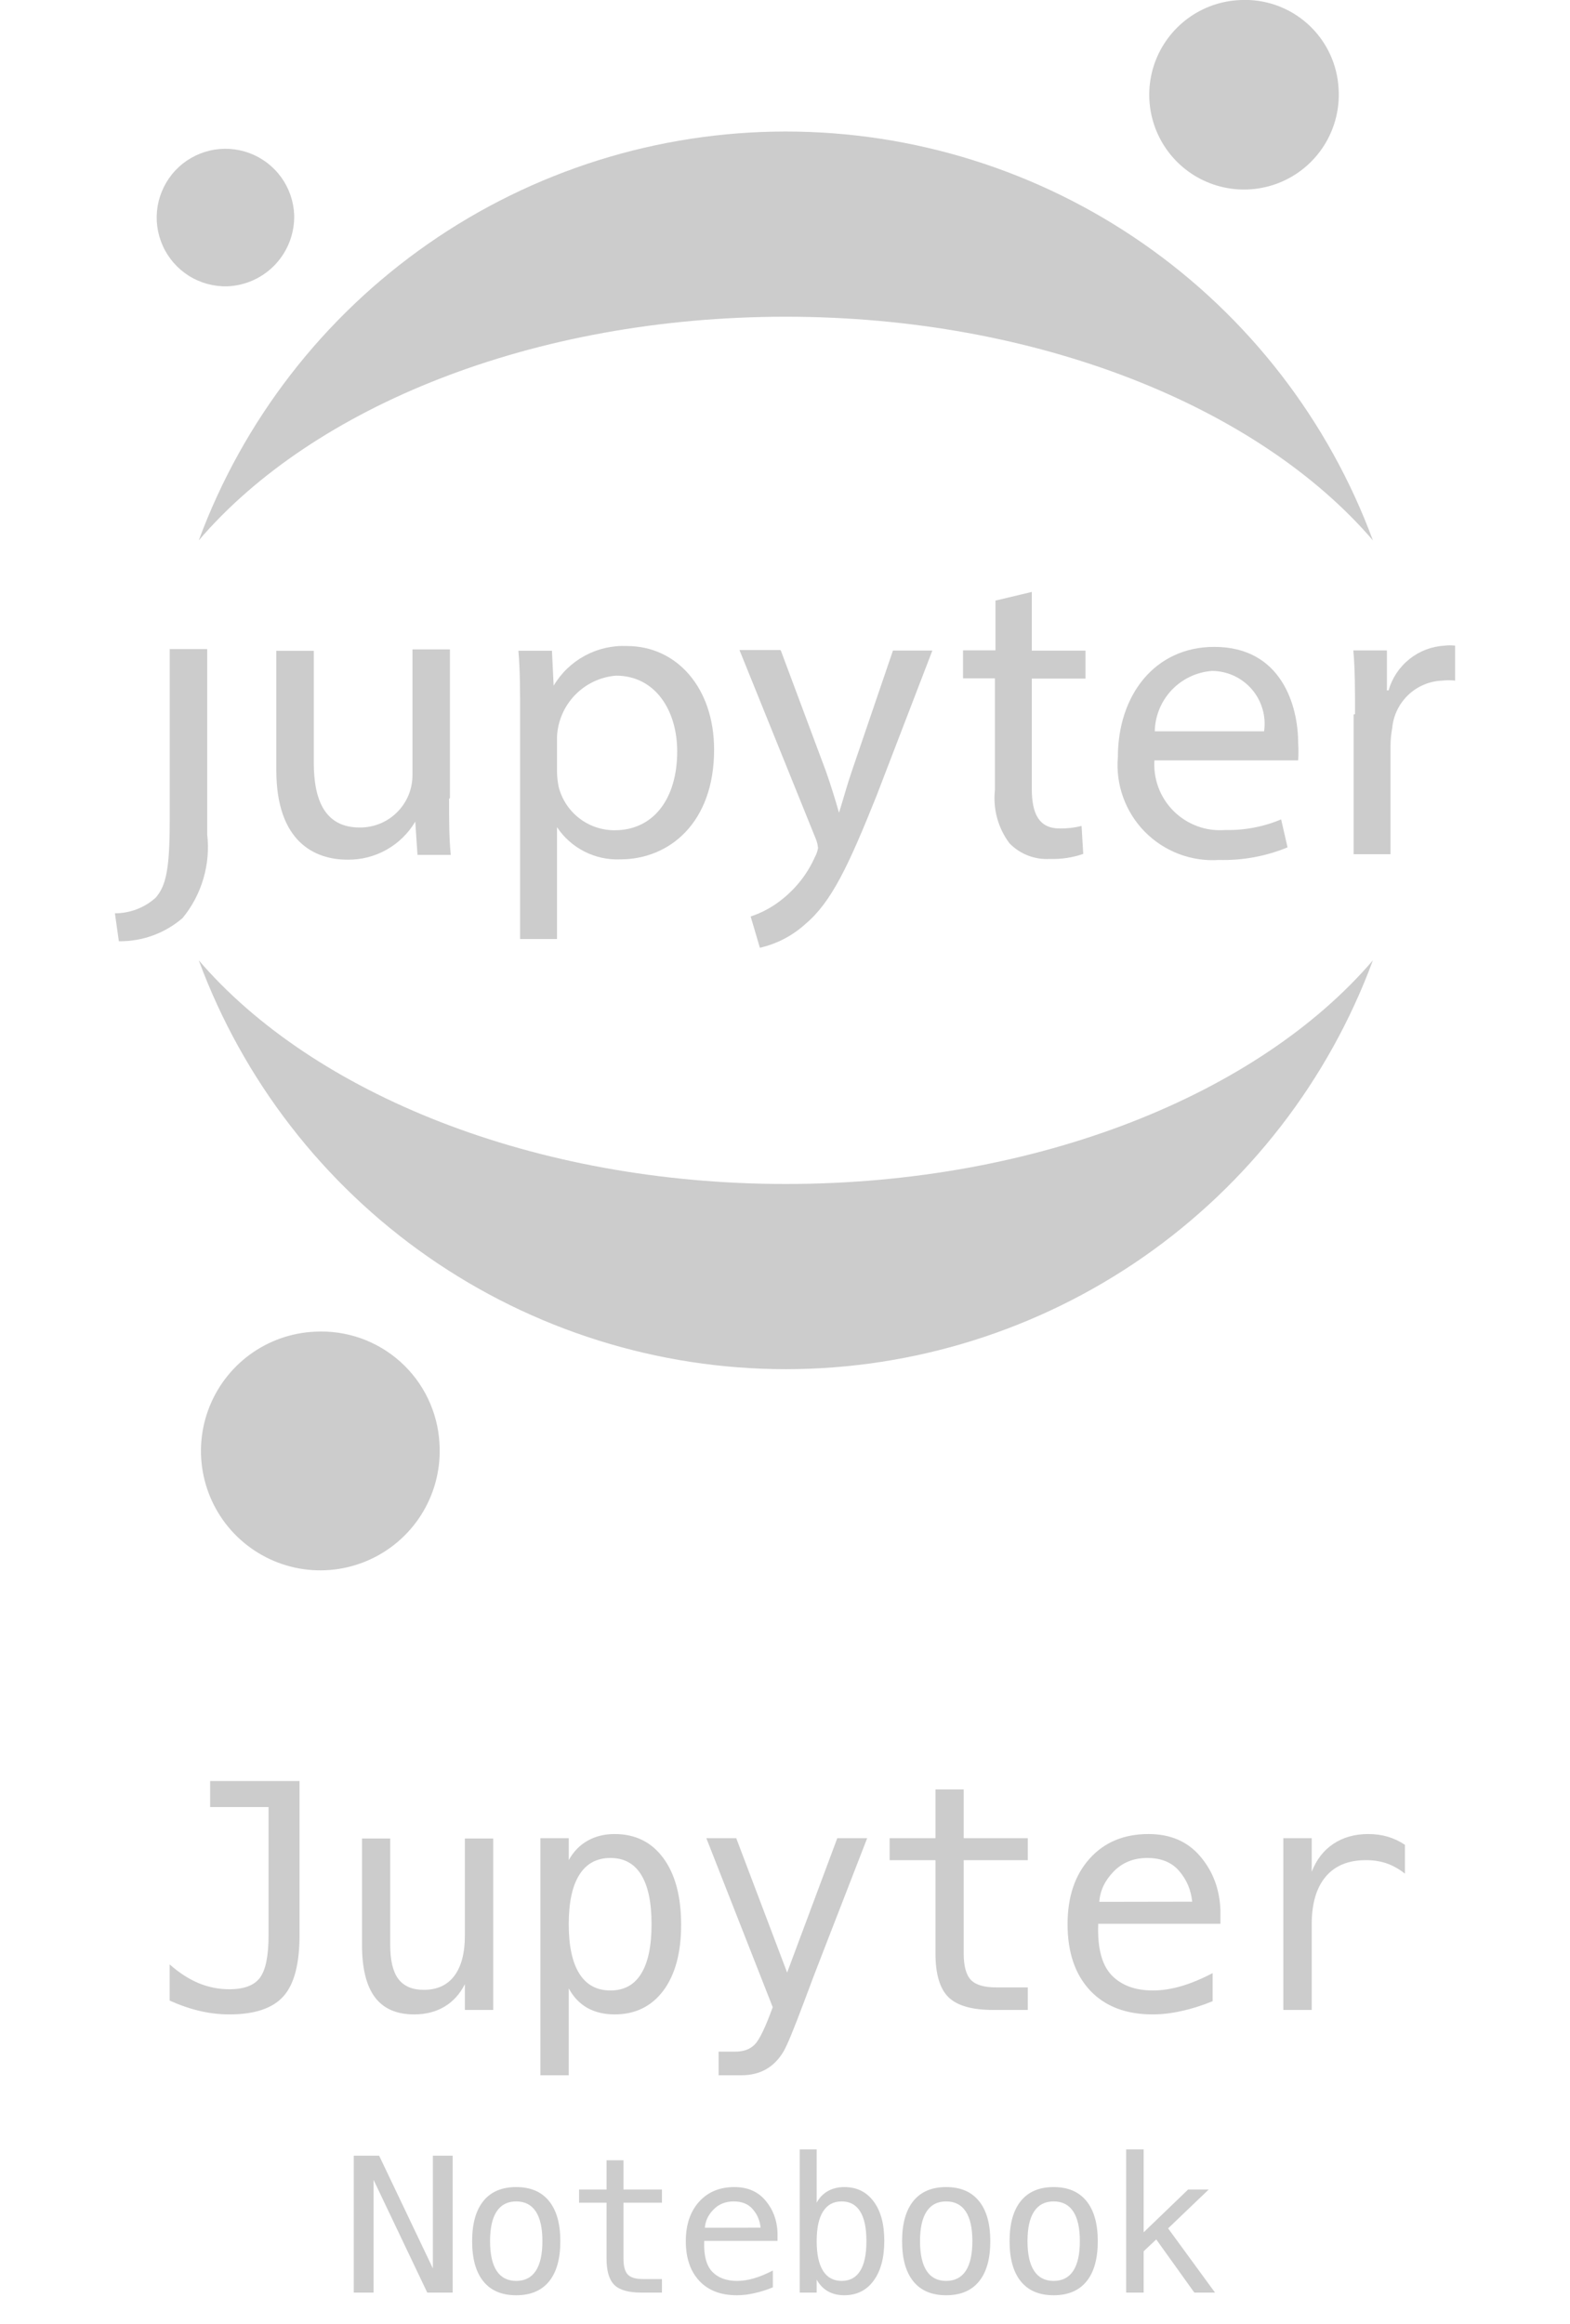 <?xml version="1.0" encoding="UTF-8"?> <svg xmlns="http://www.w3.org/2000/svg" width="50" height="74" viewBox="0 0 50 74" fill="none"><path d="M5.405 26.143C5.405 27.701 5.28 28.209 4.96 28.582C4.603 28.904 4.14 29.081 3.66 29.081L3.785 29.971C4.529 29.981 5.251 29.718 5.815 29.232C6.118 28.863 6.344 28.436 6.478 27.977C6.613 27.518 6.654 27.037 6.598 26.561V20.668H5.405V26.143Z" fill="#CCCCCC"></path><path d="M14.302 25.441C14.302 26.108 14.302 26.705 14.356 27.221H13.296L13.225 26.162C13.003 26.537 12.686 26.846 12.306 27.059C11.927 27.272 11.497 27.38 11.062 27.373C10.029 27.373 8.8 26.812 8.8 24.524V20.722H9.993V24.283C9.993 25.521 10.376 26.349 11.453 26.349C11.675 26.351 11.895 26.309 12.1 26.226C12.305 26.142 12.492 26.018 12.648 25.861C12.805 25.705 12.929 25.518 13.013 25.313C13.096 25.108 13.138 24.888 13.136 24.666V20.678H14.329V25.405L14.302 25.441Z" fill="#CCCCCC"></path><path d="M16.564 22.84C16.564 22.012 16.564 21.336 16.51 20.721H17.578L17.632 21.834C17.87 21.432 18.213 21.102 18.623 20.88C19.034 20.657 19.498 20.55 19.965 20.57C21.549 20.57 22.742 21.896 22.742 23.873C22.742 26.206 21.309 27.363 19.76 27.363C19.363 27.381 18.969 27.296 18.615 27.116C18.261 26.937 17.959 26.669 17.739 26.339V29.9H16.564V22.84ZM17.739 24.576C17.742 24.738 17.76 24.899 17.792 25.057C17.893 25.452 18.123 25.803 18.446 26.053C18.768 26.303 19.165 26.438 19.573 26.437C20.828 26.437 21.567 25.413 21.567 23.926C21.567 22.627 20.873 21.514 19.617 21.514C19.12 21.554 18.656 21.775 18.31 22.134C17.964 22.493 17.761 22.965 17.739 23.463V24.576Z" fill="#CCCCCC"></path><path d="M24.868 20.715L26.301 24.552C26.453 24.98 26.613 25.496 26.72 25.879C26.844 25.487 26.978 24.989 27.138 24.526L28.438 20.715H29.693L27.913 25.345C27.022 27.571 26.479 28.719 25.66 29.413C25.248 29.79 24.745 30.054 24.2 30.179L23.906 29.182C24.287 29.057 24.641 28.86 24.948 28.603C25.382 28.249 25.727 27.798 25.954 27.286C26.003 27.197 26.036 27.101 26.052 27.001C26.042 26.893 26.015 26.788 25.972 26.689L23.55 20.698H24.85L24.868 20.715Z" fill="#CCCCCC"></path><path d="M32.86 18.848V20.717H34.57V21.608H32.86V25.115C32.86 25.917 33.092 26.38 33.751 26.38C33.985 26.383 34.218 26.357 34.445 26.299L34.498 27.19C34.158 27.308 33.799 27.362 33.439 27.35C33.201 27.365 32.962 27.328 32.739 27.242C32.516 27.156 32.315 27.023 32.148 26.851C31.785 26.366 31.62 25.762 31.685 25.16V21.599H30.67V20.708H31.703V19.124L32.86 18.848Z" fill="#CCCCCC"></path><path d="M36.767 24.177C36.743 24.479 36.785 24.782 36.889 25.066C36.994 25.351 37.159 25.609 37.373 25.823C37.588 26.037 37.846 26.202 38.13 26.307C38.414 26.412 38.718 26.453 39.02 26.429C39.63 26.443 40.237 26.328 40.8 26.091L41.005 26.981C40.314 27.266 39.571 27.402 38.824 27.382C38.388 27.412 37.952 27.347 37.543 27.192C37.135 27.037 36.765 26.796 36.459 26.485C36.153 26.173 35.918 25.8 35.77 25.389C35.621 24.978 35.564 24.54 35.601 24.105C35.601 22.147 36.767 20.598 38.672 20.598C40.809 20.598 41.343 22.467 41.343 23.66C41.355 23.844 41.355 24.028 41.343 24.212H36.74L36.767 24.177ZM40.257 23.286C40.292 23.048 40.275 22.806 40.207 22.575C40.14 22.344 40.024 22.13 39.867 21.948C39.71 21.766 39.516 21.619 39.297 21.518C39.079 21.418 38.842 21.365 38.601 21.363C38.112 21.399 37.654 21.616 37.316 21.971C36.979 22.327 36.786 22.796 36.776 23.286H40.257Z" fill="#CCCCCC"></path><path d="M43.154 22.74C43.154 21.974 43.154 21.315 43.1 20.71H44.169V21.983H44.222C44.334 21.59 44.566 21.242 44.885 20.987C45.204 20.731 45.594 20.582 46.002 20.559C46.115 20.544 46.228 20.544 46.341 20.559V21.672C46.205 21.656 46.067 21.656 45.931 21.672C45.527 21.687 45.142 21.849 44.849 22.128C44.556 22.407 44.374 22.782 44.338 23.185C44.304 23.367 44.286 23.552 44.284 23.737V27.2H43.109V22.749L43.154 22.74Z" fill="#CCCCCC"></path><path d="M42.631 2.833C42.667 3.431 42.525 4.027 42.222 4.544C41.919 5.061 41.469 5.476 40.929 5.736C40.389 5.996 39.784 6.09 39.191 6.005C38.598 5.92 38.043 5.661 37.598 5.26C37.153 4.859 36.837 4.334 36.691 3.753C36.545 3.172 36.575 2.56 36.778 1.996C36.981 1.433 37.347 0.942 37.829 0.587C38.312 0.231 38.889 0.028 39.488 0.002C39.88 -0.02 40.273 0.037 40.644 0.167C41.015 0.298 41.356 0.501 41.648 0.764C41.94 1.027 42.177 1.345 42.346 1.701C42.515 2.056 42.611 2.441 42.631 2.833Z" fill="#CCCCCC"></path><path d="M25.026 37.7C17.014 37.7 9.971 34.824 6.33 30.578C7.743 34.398 10.292 37.694 13.635 40.022C16.977 42.349 20.953 43.597 25.026 43.597C29.1 43.597 33.075 42.349 36.418 40.022C39.76 37.694 42.31 34.398 43.723 30.578C40.09 34.824 33.075 37.7 25.026 37.7Z" fill="#CCCCCC"></path><path d="M25.026 10.085C33.039 10.085 40.081 12.96 43.723 17.207C42.31 13.387 39.76 10.091 36.418 7.763C33.075 5.435 29.1 4.188 25.026 4.188C20.953 4.188 16.977 5.435 13.635 7.763C10.292 10.091 7.743 13.387 6.33 17.207C9.971 12.951 16.978 10.085 25.026 10.085Z" fill="#CCCCCC"></path><path d="M13.996 45.964C14.043 46.718 13.865 47.468 13.484 48.12C13.103 48.771 12.536 49.295 11.857 49.623C11.177 49.952 10.415 50.071 9.668 49.965C8.921 49.859 8.222 49.533 7.66 49.028C7.099 48.524 6.701 47.863 6.516 47.132C6.331 46.4 6.368 45.629 6.623 44.919C6.878 44.208 7.338 43.589 7.945 43.141C8.553 42.693 9.28 42.436 10.034 42.403C10.528 42.377 11.022 42.448 11.489 42.612C11.955 42.777 12.385 43.032 12.753 43.363C13.121 43.694 13.42 44.093 13.633 44.54C13.846 44.986 13.97 45.47 13.996 45.964Z" fill="#CCCCCC"></path><path d="M7.241 9.117C6.809 9.129 6.383 9.013 6.017 8.784C5.651 8.554 5.361 8.222 5.184 7.828C5.006 7.434 4.949 6.997 5.019 6.571C5.09 6.145 5.285 5.749 5.579 5.433C5.874 5.117 6.256 4.896 6.676 4.796C7.096 4.697 7.537 4.724 7.942 4.874C8.347 5.024 8.698 5.291 8.952 5.64C9.206 5.99 9.351 6.406 9.369 6.838C9.385 7.421 9.171 7.988 8.773 8.415C8.375 8.841 7.824 9.094 7.241 9.117Z" fill="#CCCCCC"></path><path d="M5.403 63.702V62.55C5.7 62.813 6.006 63.012 6.321 63.145C6.637 63.276 6.964 63.341 7.303 63.341C7.768 63.341 8.092 63.22 8.274 62.98C8.46 62.735 8.553 62.283 8.553 61.622V57.54H6.692V56.71H9.539V61.622C9.539 62.54 9.367 63.19 9.022 63.57C8.68 63.951 8.107 64.142 7.303 64.142C6.99 64.142 6.679 64.106 6.37 64.034C6.061 63.963 5.739 63.852 5.403 63.702ZM11.529 61.93V58.541H12.427V61.93C12.427 62.421 12.513 62.783 12.686 63.014C12.862 63.245 13.132 63.36 13.496 63.36C13.92 63.36 14.243 63.212 14.468 62.916C14.693 62.617 14.805 62.188 14.805 61.632V58.541H15.708V64H14.805V63.18C14.646 63.495 14.427 63.735 14.151 63.898C13.877 64.06 13.557 64.142 13.189 64.142C12.629 64.142 12.212 63.959 11.939 63.595C11.665 63.227 11.529 62.672 11.529 61.93ZM18.113 63.312V66.08H17.21V58.531H18.113V59.23C18.263 58.959 18.461 58.754 18.709 58.614C18.959 58.471 19.247 58.399 19.573 58.399C20.234 58.399 20.751 58.655 21.126 59.166C21.503 59.677 21.692 60.385 21.692 61.29C21.692 62.179 21.503 62.877 21.126 63.385C20.748 63.889 20.23 64.142 19.573 64.142C19.241 64.142 18.95 64.072 18.699 63.932C18.451 63.788 18.256 63.582 18.113 63.312ZM20.75 61.27C20.75 60.574 20.639 60.048 20.418 59.693C20.2 59.339 19.874 59.161 19.441 59.161C19.005 59.161 18.674 59.34 18.45 59.698C18.225 60.053 18.113 60.577 18.113 61.27C18.113 61.961 18.225 62.485 18.45 62.843C18.674 63.201 19.005 63.38 19.441 63.38C19.874 63.38 20.2 63.203 20.418 62.848C20.639 62.493 20.75 61.967 20.75 61.27ZM26.177 62.242C26.027 62.623 25.837 63.124 25.605 63.746C25.283 64.606 25.067 65.13 24.956 65.318C24.806 65.572 24.619 65.763 24.395 65.89C24.17 66.017 23.908 66.08 23.608 66.08H22.886V65.328H23.418C23.682 65.328 23.888 65.252 24.038 65.099C24.188 64.946 24.378 64.55 24.609 63.912L22.495 58.531H23.447L25.068 62.809L26.665 58.531H27.617L26.177 62.242ZM30.691 56.978V58.531H32.732V59.23H30.691V62.198C30.691 62.602 30.767 62.883 30.92 63.043C31.073 63.203 31.34 63.282 31.721 63.282H32.732V64H31.633C30.959 64 30.484 63.865 30.207 63.595C29.931 63.325 29.792 62.859 29.792 62.198V59.23H28.332V58.531H29.792V56.978H30.691ZM38.867 60.816V61.256H34.975V61.285C34.949 62.031 35.091 62.566 35.4 62.892C35.712 63.217 36.152 63.38 36.718 63.38C37.005 63.38 37.304 63.334 37.617 63.243C37.929 63.152 38.263 63.014 38.618 62.828V63.722C38.276 63.862 37.946 63.966 37.627 64.034C37.311 64.106 37.005 64.142 36.709 64.142C35.859 64.142 35.195 63.888 34.716 63.38C34.238 62.869 33.999 62.166 33.999 61.27C33.999 60.398 34.233 59.702 34.702 59.181C35.17 58.66 35.795 58.399 36.577 58.399C37.273 58.399 37.822 58.635 38.222 59.107C38.626 59.579 38.841 60.149 38.867 60.816ZM37.968 60.553C37.929 60.175 37.791 59.85 37.553 59.576C37.319 59.3 36.98 59.161 36.538 59.161C36.105 59.161 35.748 59.304 35.468 59.591C35.188 59.877 35.035 60.2 35.009 60.558L37.968 60.553ZM44.743 59.659C44.551 59.509 44.356 59.4 44.157 59.332C43.959 59.264 43.74 59.23 43.503 59.23C42.943 59.23 42.515 59.405 42.219 59.757C41.922 60.108 41.774 60.616 41.774 61.28V64H40.871V58.531H41.774V59.601C41.924 59.213 42.154 58.917 42.463 58.712C42.775 58.504 43.145 58.399 43.571 58.399C43.793 58.399 43.999 58.427 44.191 58.482C44.383 58.538 44.567 58.624 44.743 58.741V59.659Z" fill="#CCCCCC"></path><path d="M11.267 68.641H12.075L13.786 72.23V68.641H14.416V73H13.607L11.897 69.411V73H11.267V68.641ZM16.439 70.097C16.166 70.097 15.959 70.203 15.818 70.416C15.677 70.629 15.607 70.944 15.607 71.362C15.607 71.778 15.677 72.094 15.818 72.309C15.959 72.522 16.166 72.628 16.439 72.628C16.714 72.628 16.922 72.522 17.063 72.309C17.204 72.094 17.274 71.778 17.274 71.362C17.274 70.944 17.204 70.629 17.063 70.416C16.922 70.203 16.714 70.097 16.439 70.097ZM16.439 69.64C16.894 69.64 17.242 69.787 17.482 70.082C17.724 70.377 17.845 70.804 17.845 71.362C17.845 71.923 17.725 72.351 17.485 72.645C17.245 72.939 16.896 73.085 16.439 73.085C15.984 73.085 15.636 72.939 15.396 72.645C15.156 72.351 15.036 71.923 15.036 71.362C15.036 70.804 15.156 70.377 15.396 70.082C15.636 69.787 15.984 69.64 16.439 69.64ZM19.856 68.787V69.719H21.081V70.138H19.856V71.919C19.856 72.161 19.902 72.33 19.994 72.426C20.086 72.522 20.246 72.569 20.474 72.569H21.081V73H20.422C20.017 73 19.732 72.919 19.566 72.757C19.4 72.595 19.317 72.315 19.317 71.919V70.138H18.441V69.719H19.317V68.787H19.856ZM24.762 71.09V71.353H22.427V71.371C22.411 71.818 22.496 72.14 22.682 72.335C22.869 72.53 23.133 72.628 23.473 72.628C23.645 72.628 23.825 72.601 24.012 72.546C24.2 72.491 24.4 72.408 24.613 72.297V72.833C24.407 72.917 24.209 72.98 24.018 73.02C23.828 73.064 23.645 73.085 23.467 73.085C22.957 73.085 22.559 72.933 22.272 72.628C21.985 72.321 21.841 71.899 21.841 71.362C21.841 70.839 21.982 70.421 22.263 70.108C22.544 69.796 22.919 69.64 23.388 69.64C23.806 69.64 24.135 69.781 24.375 70.064C24.617 70.348 24.746 70.689 24.762 71.09ZM24.223 70.932C24.2 70.705 24.116 70.51 23.974 70.346C23.833 70.18 23.63 70.097 23.365 70.097C23.105 70.097 22.891 70.183 22.723 70.355C22.555 70.526 22.463 70.72 22.448 70.935L24.223 70.932ZM27.593 71.362C27.593 70.944 27.527 70.629 27.394 70.416C27.261 70.203 27.065 70.097 26.805 70.097C26.544 70.097 26.345 70.204 26.211 70.419C26.076 70.632 26.009 70.946 26.009 71.362C26.009 71.776 26.076 72.091 26.211 72.306C26.345 72.52 26.544 72.628 26.805 72.628C27.065 72.628 27.261 72.522 27.394 72.309C27.527 72.096 27.593 71.78 27.593 71.362ZM26.009 70.138C26.094 69.978 26.213 69.855 26.363 69.769C26.515 69.683 26.691 69.64 26.89 69.64C27.285 69.64 27.595 69.792 27.822 70.097C28.049 70.399 28.162 70.817 28.162 71.351C28.162 71.892 28.048 72.316 27.819 72.625C27.593 72.932 27.281 73.085 26.884 73.085C26.689 73.085 26.516 73.043 26.366 72.959C26.218 72.873 26.098 72.749 26.009 72.587V73H25.469V68.441H26.009V70.138ZM30.132 70.097C29.858 70.097 29.651 70.203 29.511 70.416C29.37 70.629 29.3 70.944 29.3 71.362C29.3 71.778 29.37 72.094 29.511 72.309C29.651 72.522 29.858 72.628 30.132 72.628C30.407 72.628 30.615 72.522 30.756 72.309C30.897 72.094 30.967 71.778 30.967 71.362C30.967 70.944 30.897 70.629 30.756 70.416C30.615 70.203 30.407 70.097 30.132 70.097ZM30.132 69.64C30.587 69.64 30.935 69.787 31.175 70.082C31.417 70.377 31.538 70.804 31.538 71.362C31.538 71.923 31.418 72.351 31.178 72.645C30.938 72.939 30.589 73.085 30.132 73.085C29.677 73.085 29.329 72.939 29.089 72.645C28.849 72.351 28.729 71.923 28.729 71.362C28.729 70.804 28.849 70.377 29.089 70.082C29.329 69.787 29.677 69.64 30.132 69.64ZM33.555 70.097C33.282 70.097 33.075 70.203 32.934 70.416C32.793 70.629 32.723 70.944 32.723 71.362C32.723 71.778 32.793 72.094 32.934 72.309C33.075 72.522 33.282 72.628 33.555 72.628C33.831 72.628 34.039 72.522 34.179 72.309C34.32 72.094 34.39 71.778 34.39 71.362C34.39 70.944 34.32 70.629 34.179 70.416C34.039 70.203 33.831 70.097 33.555 70.097ZM33.555 69.64C34.01 69.64 34.358 69.787 34.598 70.082C34.84 70.377 34.961 70.804 34.961 71.362C34.961 71.923 34.841 72.351 34.601 72.645C34.361 72.939 34.012 73.085 33.555 73.085C33.1 73.085 32.752 72.939 32.512 72.645C32.272 72.351 32.152 71.923 32.152 71.362C32.152 70.804 32.272 70.377 32.512 70.082C32.752 69.787 33.1 69.64 33.555 69.64ZM35.865 68.441H36.422V71.081L37.837 69.719H38.493L37.201 70.955L38.695 73H38.036L36.823 71.307L36.422 71.685V73H35.865V68.441Z" fill="#CCCCCC"></path></svg> 